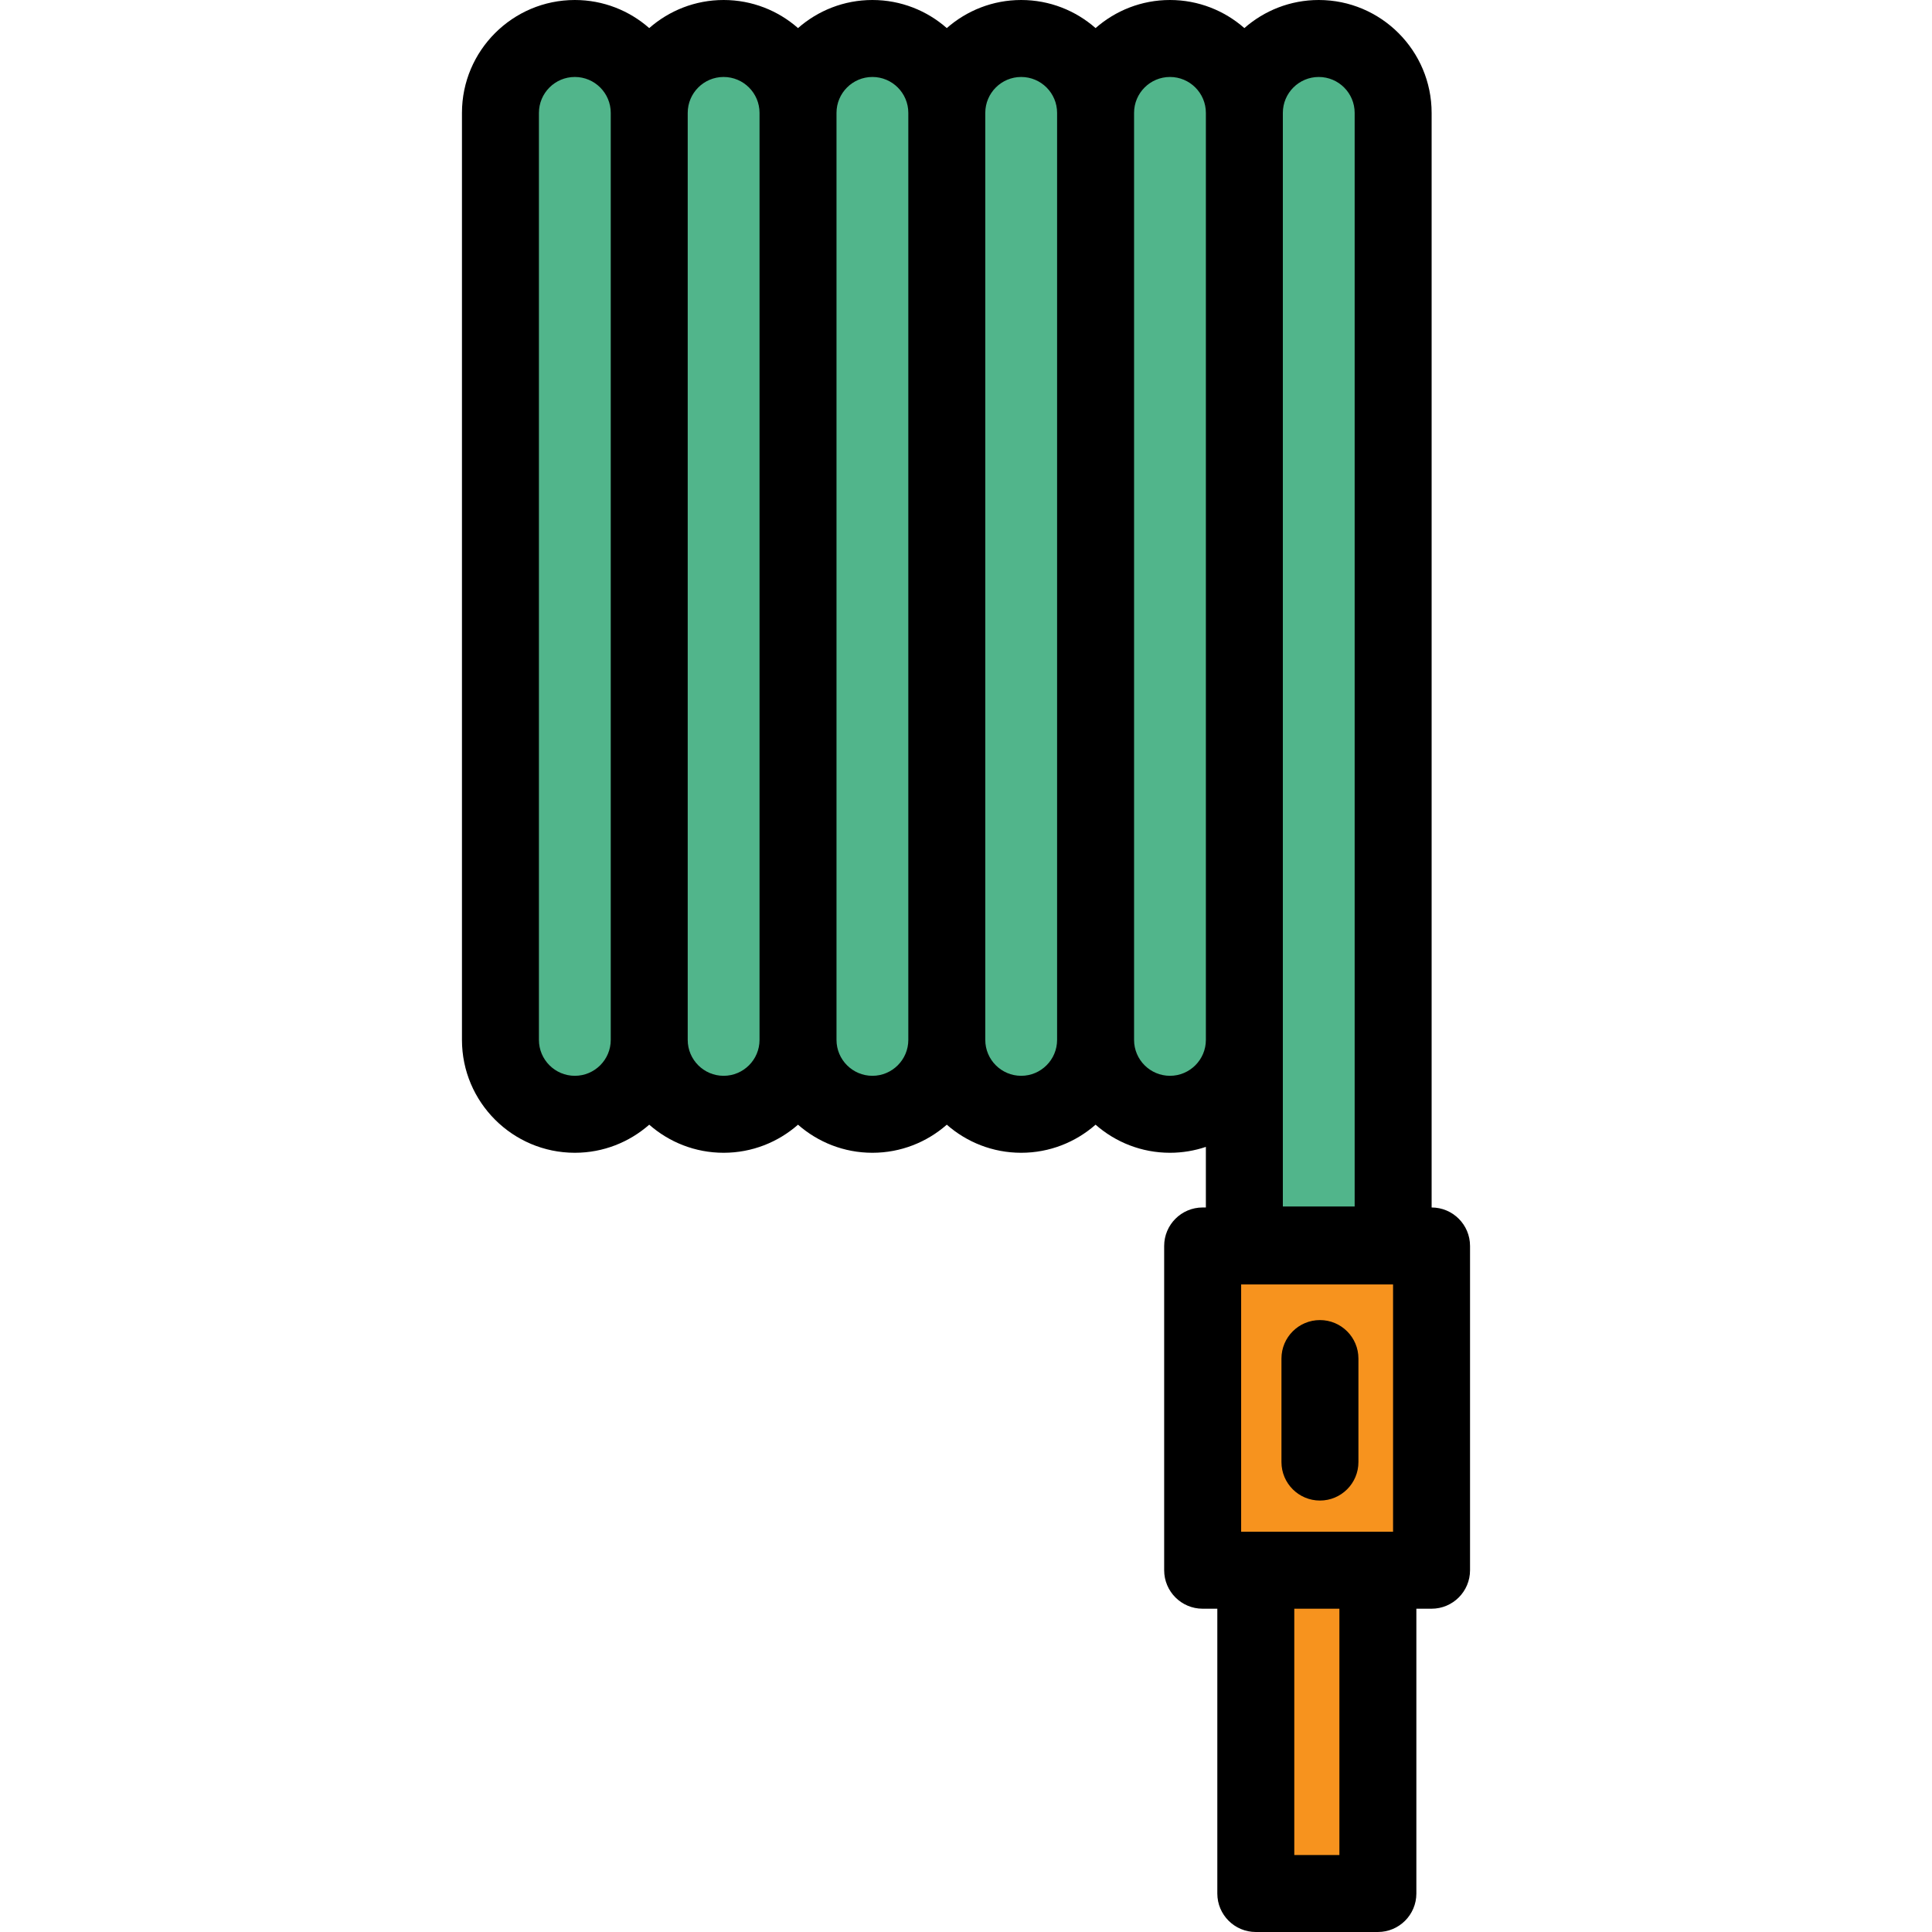 <?xml version="1.0" encoding="iso-8859-1"?>
<!-- Uploaded to: SVG Repo, www.svgrepo.com, Generator: SVG Repo Mixer Tools -->
<svg version="1.1" id="Layer_1" xmlns="http://www.w3.org/2000/svg" xmlns:xlink="http://www.w3.org/1999/xlink" 
	 viewBox="0 0 512 512" xml:space="preserve">
<g>
	<path style="fill:#51B58B;" d="M152.338,295.3L152.338,295.3c-10.888,0-19.714-8.826-19.714-19.714V29.913
		c0-10.888,8.826-19.714,19.714-19.714l0,0c10.888,0,19.714,8.826,19.714,19.714v245.672
		C172.053,286.473,163.227,295.3,152.338,295.3z"/>
	<path style="fill:#51B58B;" d="M191.767,295.3L191.767,295.3c-10.888,0-19.714-8.826-19.714-19.714V29.913
		c0-10.888,8.826-19.714,19.714-19.714l0,0c10.888,0,19.714,8.826,19.714,19.714v245.672
		C211.481,286.473,202.655,295.3,191.767,295.3z"/>
	<path style="fill:#51B58B;" d="M231.197,295.3L231.197,295.3c-10.888,0-19.714-8.826-19.714-19.714V29.913
		c0-10.888,8.826-19.714,19.714-19.714l0,0c10.888,0,19.714,8.826,19.714,19.714v245.672
		C250.911,286.473,242.084,295.3,231.197,295.3z"/>
	<path style="fill:#51B58B;" d="M270.625,295.3L270.625,295.3c-10.888,0-19.714-8.826-19.714-19.714V29.913
		c0-10.888,8.826-19.714,19.714-19.714l0,0c10.888,0,19.714,8.826,19.714,19.714v245.672
		C290.34,286.473,281.513,295.3,270.625,295.3z"/>
	<path style="fill:#51B58B;" d="M310.054,295.3L310.054,295.3c-10.888,0-19.714-8.826-19.714-19.714V29.913
		c0-10.888,8.826-19.714,19.714-19.714l0,0c10.888,0,19.714,8.826,19.714,19.714v245.672
		C329.768,286.473,320.941,295.3,310.054,295.3z"/>
	<path style="fill:#51B58B;" d="M329.768,329.932V29.913c0-10.888,8.826-19.714,19.714-19.714l0,0
		c10.888,0,19.714,8.826,19.714,19.714v300.018h-39.428V329.932z"/>
</g>
<g>
	<rect x="318.715" y="330.189" style="fill:#F7931E;" width="60.665" height="85.938"/>
	<rect x="332.8" y="416.128" style="fill:#F7931E;" width="32.352" height="85.673"/>
</g>
<path d="M379.396,319.995V29.913C379.396,13.419,365.977,0,349.483,0c-7.547,0-14.445,2.815-19.714,7.443
	C324.5,2.815,317.601,0,310.055,0c-7.547,0-14.446,2.815-19.715,7.443C285.071,2.815,278.172,0,270.625,0
	c-7.547,0-14.445,2.815-19.714,7.443C245.642,2.815,238.744,0,231.197,0c-7.547,0-14.445,2.815-19.714,7.443
	C206.214,2.815,199.315,0,191.767,0c-7.547,0-14.445,2.815-19.714,7.443C166.785,2.815,159.886,0,152.338,0
	c-16.494,0-29.914,13.419-29.914,29.913v245.672c0,16.494,13.419,29.913,29.914,29.913c7.547,0,14.446-2.815,19.715-7.443
	c5.269,4.628,12.167,7.443,19.714,7.443c7.547,0,14.446-2.815,19.715-7.443c5.269,4.628,12.167,7.443,19.714,7.443
	c7.547,0,14.446-2.815,19.715-7.443c5.269,4.628,12.167,7.443,19.714,7.443c7.547,0,14.445-2.815,19.714-7.443
	c5.269,4.628,12.168,7.443,19.715,7.443c3.326,0,6.523-0.554,9.515-1.56v16.056h-0.853c-5.632,0-10.199,4.567-10.199,10.199v85.934
	c0,5.632,4.567,10.199,10.199,10.199h3.886v75.474c0,5.632,4.567,10.199,10.199,10.199h32.352c5.632,0,10.199-4.567,10.199-10.199
	v-75.474h4.024c5.632,0,10.199-4.567,10.199-10.199v-85.934C389.575,324.567,385.019,320.006,379.396,319.995z M349.483,20.398
	c5.247,0,9.515,4.268,9.515,9.515v289.819h-19.03v-44.146V29.913C339.968,24.667,344.235,20.398,349.483,20.398z M152.338,285.1
	c-5.247,0-9.516-4.268-9.516-9.515V29.913c0-5.247,4.268-9.515,9.516-9.515s9.516,4.268,9.516,9.515v245.672
	C161.854,280.833,157.586,285.1,152.338,285.1z M191.767,285.1c-5.246,0-9.515-4.268-9.515-9.515V29.913
	c0-5.247,4.268-9.515,9.515-9.515c5.247,0,9.516,4.268,9.516,9.515v245.672C201.283,280.833,197.015,285.1,191.767,285.1z
	 M231.197,285.1c-5.246,0-9.515-4.268-9.515-9.515V29.913c0-5.247,4.268-9.515,9.515-9.515c5.247,0,9.516,4.268,9.516,9.515v245.672
	C240.711,280.833,236.443,285.1,231.197,285.1z M270.625,285.1c-5.247,0-9.515-4.268-9.515-9.515V29.913
	c0-5.247,4.268-9.515,9.515-9.515s9.515,4.268,9.515,9.515v245.672C280.139,280.833,275.872,285.1,270.625,285.1z M310.055,285.1
	c-5.247,0-9.516-4.268-9.516-9.515V29.913c0-5.247,4.269-9.515,9.516-9.515s9.515,4.268,9.515,9.515v245.672
	C319.57,280.833,315.301,285.1,310.055,285.1z M328.916,405.928v-65.536h40.261v65.536H328.916z M354.954,491.602H343v-65.275
	h11.953V491.602z"/>
<path d="M349.798,349.833c-5.632,0-10.199,4.567-10.199,10.199v27.43c0,5.632,4.567,10.199,10.199,10.199
	c5.632,0,10.199-4.567,10.199-10.199v-27.43C359.997,354.4,355.431,349.833,349.798,349.833z"/>
</svg>